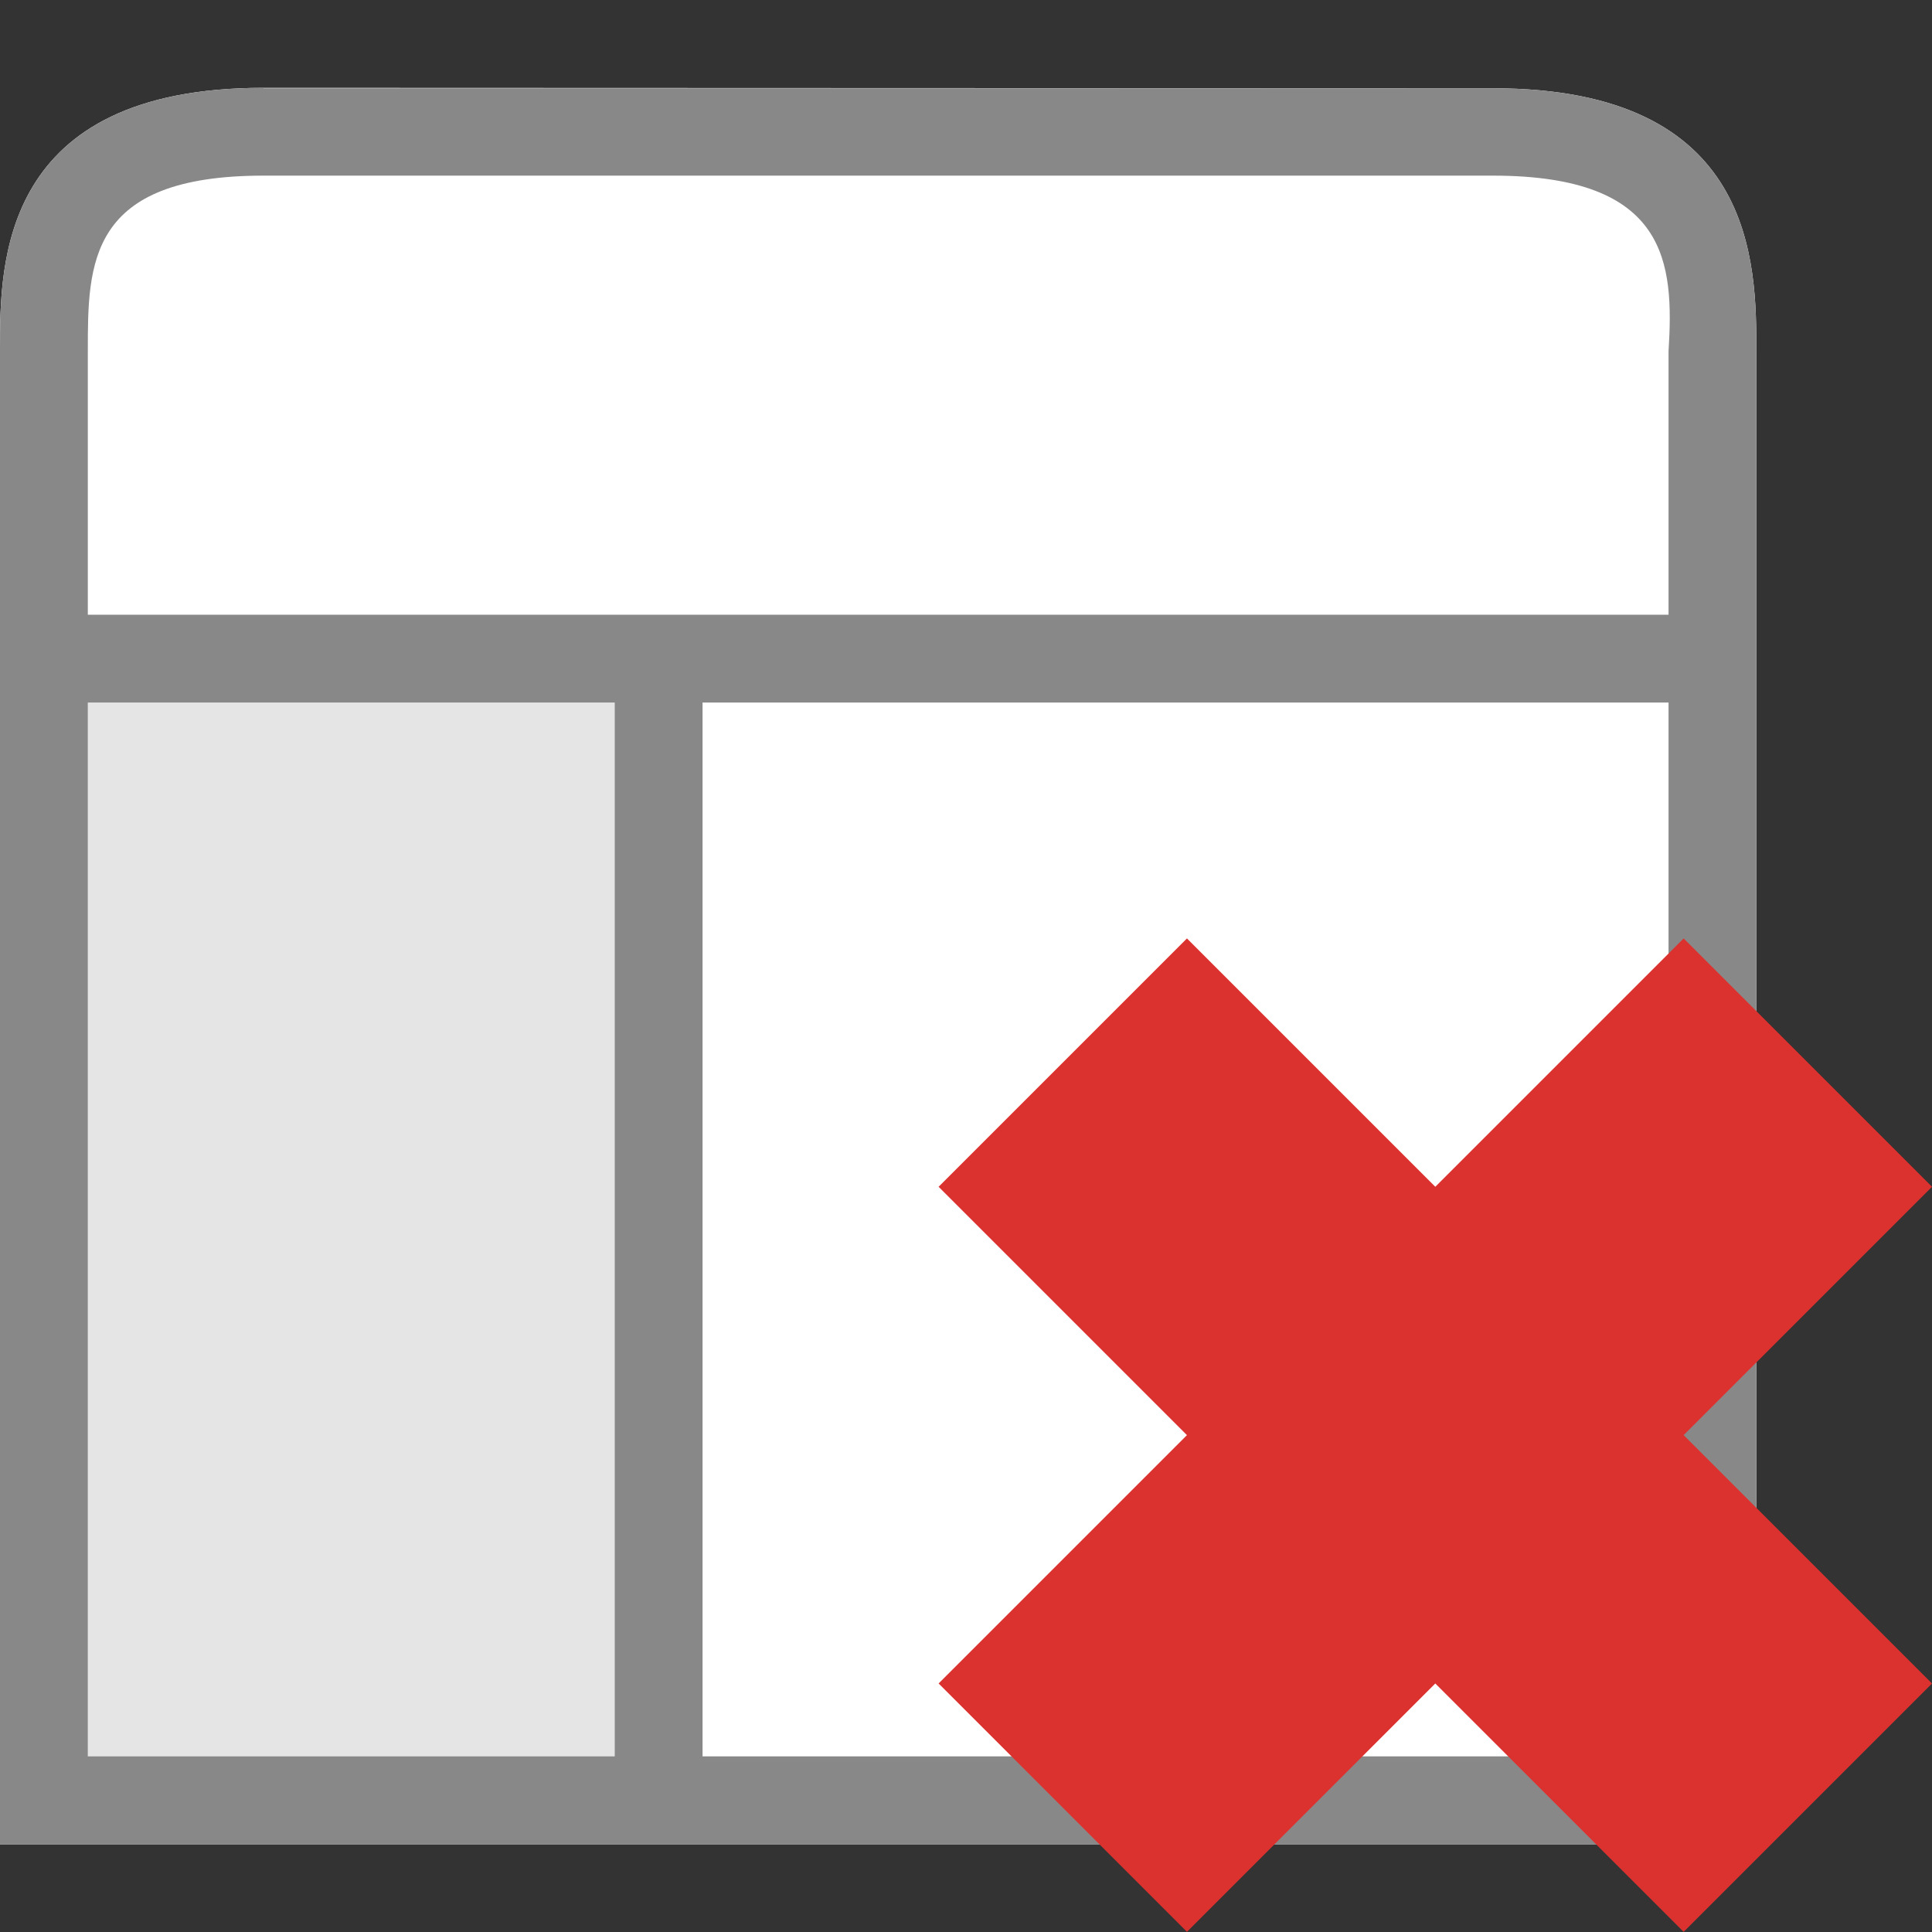 <svg xmlns="http://www.w3.org/2000/svg" viewBox="0 0 22 22">
 <rect x="0" y="0" width="22" height="22" fill="#333333" stroke="none"/>
 <path d="m 3 1 c -3 0 -3 2 -3 2.965 l 0 17.04 20 0 0 -17 c 0 -1 0 -3 -3 -3 z" style="fill:#fff"/>
 <path d="m 3 1 c -3 0 -3 2 -3 2.965 l 0 17.04 l 20 0 l 0 -17 c 0 -1 0 -3 -3 -3 l -14 0 z m 0 1 l 14 0 c 2 0 2.062 1 2 2 l 0 3 l -18 0 l 0 -3 c 0 -1 0 -2 2 -2 z m -2 6 l 6 0 l 0 12 l -6 0 l 0 -12 z m 7 0 l 11 0 l 0 12 l -11 0 l 0 -12 z" style="fill:#888"/>
 <path d="m 1 8 6 0 0 12 -6 0 z" style="fill-opacity:0.102"/>
 <path d="m 22 19.17 -2.828 -2.828 2.828 -2.828 -2.828 -2.828 -2.828 2.828 -2.828 -2.828 -2.828 2.828 2.828 2.828 -2.828 2.828 2.828 2.828 2.828 -2.828 2.828 2.828" style="fill:#dc322f;fill-opacity:1"/>
</svg>
